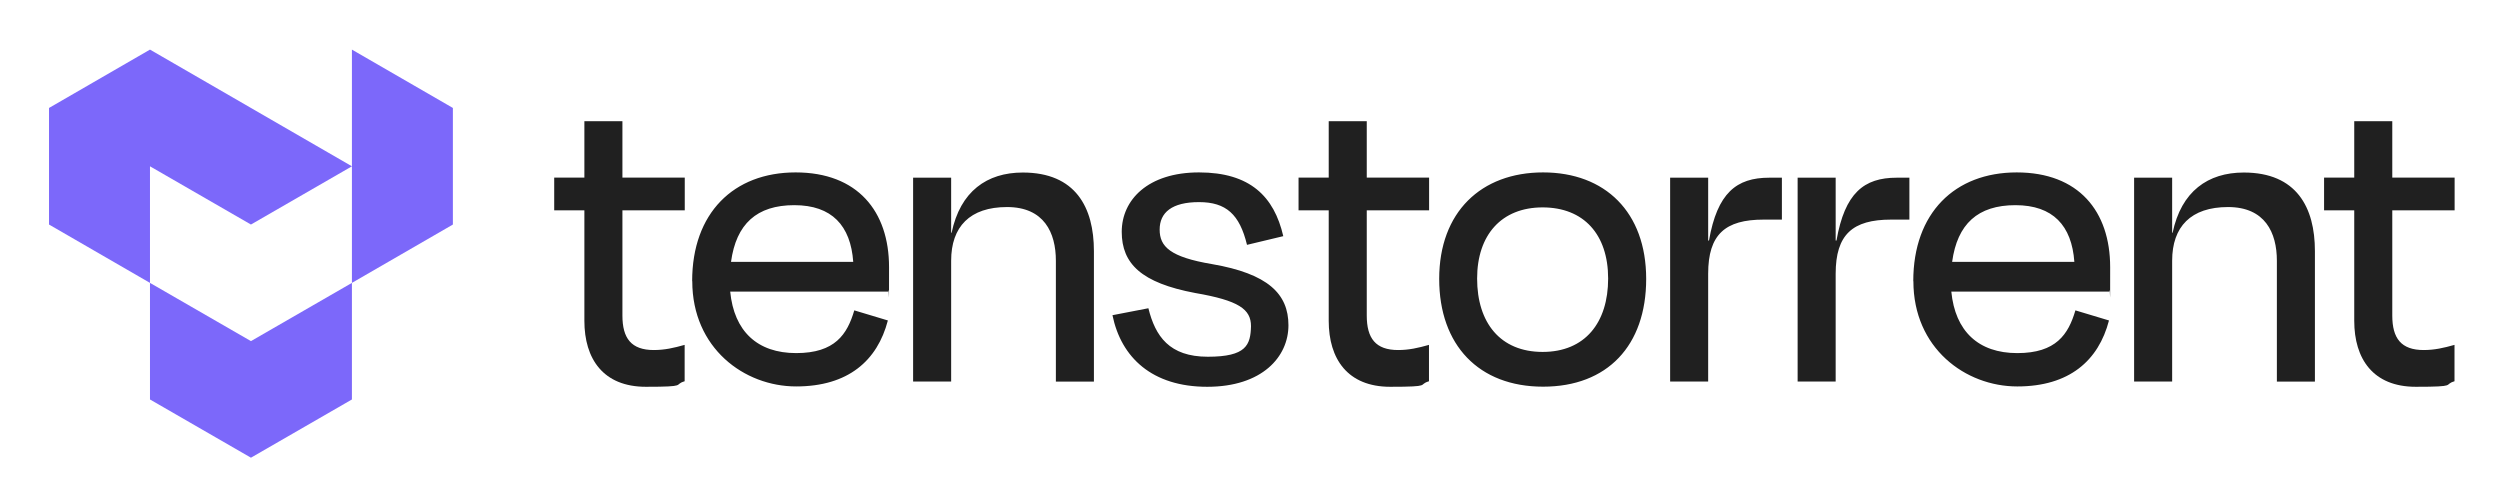<svg xmlns="http://www.w3.org/2000/svg" role="img" viewBox="-33.45 -33.45 2129.40 429.40"><title>Tenstorrent (member) logo</title><defs><style>.cls-2{stroke-width:0;fill:#202020}</style></defs><path d="M2031 264.7c-19.3 0-26.8-10-26.8-29.4v-89.6h53.1v-27.9h-53.1v-48h-32.4v48h-25.7v27.9h25.7v94.1c0 32.4 16 56.2 52.4 56.2s22.9-1.7 33-4.7v-31c-9.2 2.6-17 4.4-26.3 4.4zm-873.5 0c-19.3 0-26.8-10-26.8-29.4v-89.6h53.1v-27.9h-53.1v-48h-32.4v48h-25.7v27.9h25.7v94.1c0 32.4 16 56.2 52.4 56.2s22.9-1.7 33-4.7v-31c-9.2 2.6-17 4.4-26.3 4.4zm-634 0c-19.3 0-26.8-10-26.8-29.4v-89.6h53.1v-27.9h-53.1v-48h-32.4v48h-25.7v27.9h25.7v94.1c0 32.4 16 56.2 52.4 56.2s22.9-1.7 33-4.7v-31c-9.2 2.6-17 4.4-26.3 4.4z" class="cls-2"/><path fill="#7c68fa" stroke-width="0" d="M266.3 207.5l-86 49.6-86-49.6v99.3l86 49.6 86-49.6v-99.3zm0-99.3l-86 49.6-86-49.6v99.3l-86-49.7V58.5l86-49.7 172 99.4zm0 99.3l86-49.7V58.5l-86-49.7v198.7z"/><path d="M556.1 206c0-58 35.3-92.6 88.1-92.6s79.6 33.1 79.6 80.7 0 12.6-.7 20.8H588.5c3.3 33.8 23.1 52.4 56.2 52.4s43.5-16 49.5-36.4l28.6 8.6c-8.9 34.2-33.8 56.2-78.1 56.2s-88.5-32.7-88.5-89.6zm33.1-16.4h104.1c-2.2-30.9-18.2-48.3-50.2-48.3s-49.5 16-53.9 48.3zm187.5 101.9h-32.4V117.9h32.4v46.9h.4c7.4-35.3 30.1-51.3 60.6-51.3 45 0 60.6 29.7 60.6 66.9v111.2h-32.4v-103c0-23.8-10-45.7-41.6-45.7s-47.6 16.7-47.6 45.7v103zM914.2 235l30.5-5.9c5.9 23.8 17.8 41.3 50.6 41.3s36.4-10 36.8-26c0-14.5-10.4-21.9-47.6-28.3-45.7-8.6-62.5-24.9-62.5-52.1s22.3-50.6 65.8-50.6 64 20.5 71.8 54.3l-30.9 7.4c-6.3-26-17.8-36.4-40.9-36.4s-33.5 8.9-33.5 23.4 8.9 23.4 44.6 29.4c47.6 8.2 65.1 25.3 65.1 52.1s-22.3 52.4-69.2 52.4-73.3-24.9-80.7-61zm278.2-30.9c0-56.9 35.7-90.7 88.5-90.7s87.8 33.8 87.8 90.7-33.1 91.8-87.8 91.8-88.5-35.3-88.5-91.8zm32.3-.3c0 37.6 19.7 62.5 55.8 62.5s55.8-24.9 55.8-62.5-20.8-60.6-55.8-60.6-55.8 23.4-55.8 60.6zm164.4 87.7V117.9h32.4v53.5h.7c7.1-40.5 23.4-53.5 51.3-53.5h10.8v35.7h-15.6c-32.7 0-47.2 12.6-47.2 46.1v91.8h-32.4zm108.6 0V117.9h32.4v53.5h.7c7.1-40.5 23.4-53.5 51.3-53.5h10.8v35.7h-15.6c-32.7 0-47.2 12.6-47.2 46.1v91.8h-32.4zm98.5-85.5c0-58 35.3-92.6 88.1-92.6s79.6 33.1 79.6 80.7 0 12.6-.7 20.8h-134.6c3.3 33.8 23.1 52.4 56.2 52.4s43.5-16 49.5-36.4l28.6 8.6c-8.9 34.2-33.8 56.2-78.1 56.2s-88.5-32.7-88.5-89.6zm33.1-16.4h104.1c-2.2-30.9-18.2-48.3-50.2-48.3s-49.5 16-53.9 48.3zm187.4 101.9h-32.4V117.9h32.4v46.9h.4c7.4-35.3 30.1-51.3 60.6-51.3 45 0 60.6 29.7 60.6 66.9v111.2h-32.4v-103c0-23.8-10-45.7-41.6-45.7s-47.6 16.7-47.6 45.7v103z" class="cls-2"/></svg>